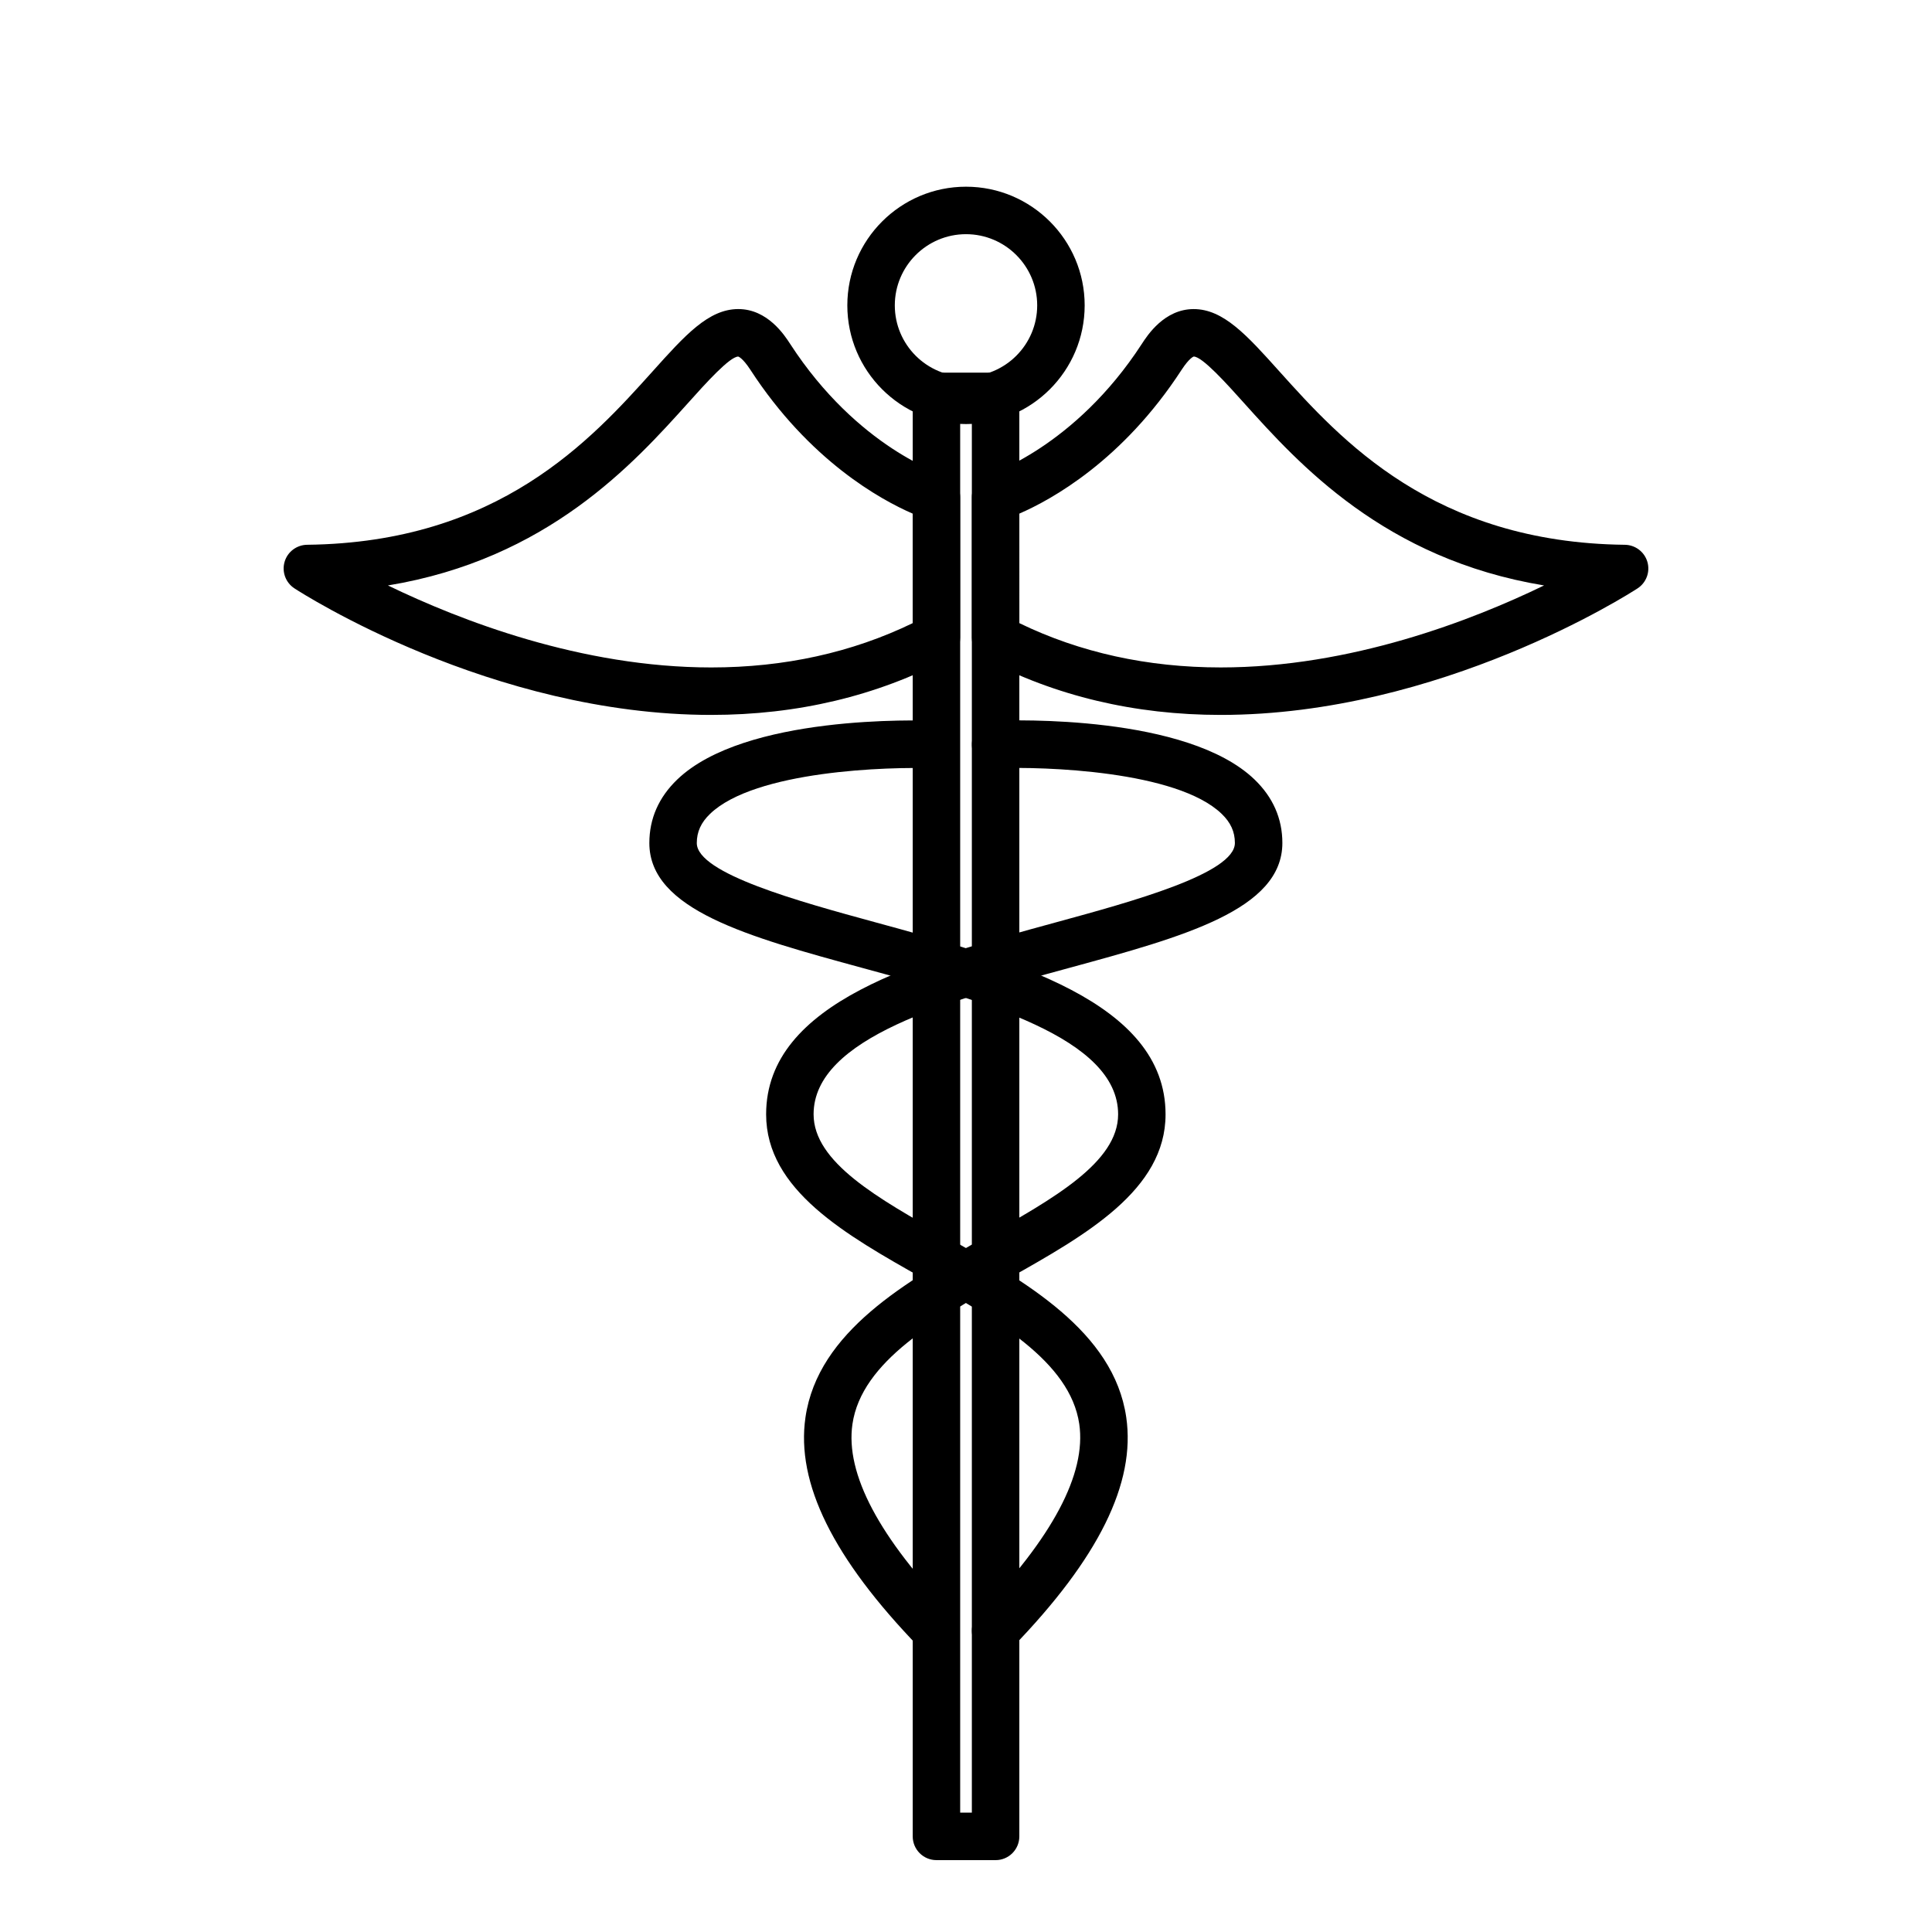 <?xml version="1.0" encoding="UTF-8"?>
<!-- Uploaded to: SVG Repo, www.svgrepo.com, Generator: SVG Repo Mixer Tools -->
<svg fill="#000000" width="800px" height="800px" version="1.1" viewBox="144 144 512 512" xmlns="http://www.w3.org/2000/svg">
 <g>
  <path d="m407.84 636.95h-15.672c-3.473 0-6.289-2.816-6.289-6.297v-381.61c0-3.477 2.816-6.293 6.289-6.293h15.672c3.477 0 6.293 2.812 6.293 6.293v381.61c0 3.488-2.816 6.301-6.293 6.301zm-9.383-12.586h3.094v-369.04h-3.094z"/>
  <path d="m400 256.38c-17.348 0-31.449-14.102-31.449-31.453 0-17.352 14.102-31.449 31.449-31.449s31.449 14.102 31.449 31.453c-0.004 17.352-14.105 31.449-31.449 31.449zm0-50.32c-10.402 0-18.867 8.465-18.867 18.871 0 10.41 8.465 18.871 18.867 18.871 10.41 0 18.867-8.465 18.867-18.871s-8.461-18.871-18.867-18.871z"/>
  <path d="m467.51 333.46c-22.801 0-43.871-5.012-62.609-14.895-2.07-1.094-3.356-3.231-3.356-5.562v-37.211c0-2.777 1.828-5.234 4.5-6.031 0.195-0.059 22.789-7.262 40.551-34.621 1.477-2.289 5.984-9.23 13.738-9.23 7.875 0 14.105 6.918 22.715 16.516 16.246 18.055 40.785 45.367 91.551 45.949 2.766 0.035 5.195 1.863 5.977 4.535 0.77 2.664-0.293 5.516-2.621 7.027-2.102 1.359-52.16 33.523-110.45 33.523zm-53.379-24.324c16.066 7.801 34.004 11.742 53.383 11.742 34.477 0 66.609-12.484 85.68-21.73-42.32-6.969-65.102-32.312-79.496-48.32-4.672-5.211-11.082-12.34-13.355-12.34 0 0-1.117 0.316-3.195 3.5-15.633 24.07-34.512 34.434-43.012 38.125l0.004 29.023z"/>
  <path d="m332.49 333.46c-58.281 0-108.35-32.164-110.45-33.527-2.328-1.512-3.394-4.363-2.625-7.027 0.77-2.672 3.211-4.5 5.977-4.535 50.773-0.578 75.309-27.891 91.551-45.949 8.613-9.598 14.836-16.516 22.715-16.516 7.754 0 12.262 6.941 13.738 9.23 17.938 27.617 40.328 34.562 40.551 34.621 2.672 0.797 4.504 3.254 4.504 6.031v37.211c0 2.332-1.293 4.473-3.359 5.562-18.734 9.887-39.801 14.898-62.605 14.898zm-85.684-34.309c19.07 9.234 51.207 21.73 85.684 21.73 19.375 0 37.309-3.945 53.383-11.742v-29.02c-8.504-3.688-27.387-14.055-43.016-38.125-2.074-3.18-3.195-3.5-3.211-3.5-2.258 0-8.672 7.129-13.336 12.34-14.398 16-37.176 41.348-79.504 48.316z"/>
  <path d="m407.84 582.44c-1.57 0-3.152-0.59-4.375-1.773-2.488-2.414-2.57-6.398-0.141-8.891 19.617-20.285 28.598-37.23 26.695-50.375-2.43-16.672-22.277-27.844-41.465-38.648-20.41-11.508-41.523-23.406-41.523-43.445 0-29.918 40.926-41.082 77.016-50.934 19.926-5.441 47.211-12.887 47.211-20.973 0-2.973-1.117-5.441-3.535-7.754-11.863-11.391-47.039-12.543-59.621-12.043-3.773 0.121-6.402-2.57-6.539-6.035-0.145-3.465 2.543-6.402 6.019-6.551 5.098-0.207 50.984-1.598 68.852 15.531 4.914 4.715 7.406 10.383 7.406 16.844 0 17.695-26.164 24.844-56.477 33.109-31.762 8.66-67.754 18.488-67.754 38.797 0 12.691 17.062 22.305 35.125 32.469 20.828 11.734 44.41 25.027 47.73 47.816 2.543 17.434-7.309 37.371-30.102 60.922-1.23 1.297-2.879 1.934-4.523 1.934z"/>
  <path d="m392.08 582.44c-1.648 0-3.293-0.641-4.523-1.918-22.781-23.547-32.641-43.488-30.098-60.922 3.316-22.789 26.902-36.082 47.73-47.816 18.055-10.172 35.125-19.785 35.125-32.469 0-20.305-35.996-30.133-67.754-38.797-30.309-8.266-56.477-15.418-56.477-33.109 0-6.465 2.492-12.125 7.41-16.844 17.859-17.125 63.746-15.738 68.844-15.531 3.473 0.145 6.172 3.082 6.016 6.551-0.141 3.465-3.367 6.156-6.535 6.035-12.582-0.508-47.758 0.648-59.625 12.043-2.414 2.309-3.535 4.781-3.535 7.754 0 8.082 27.293 15.531 47.211 20.973 36.102 9.855 77.016 21.02 77.016 50.934 0 20.043-21.109 31.938-41.516 43.445-19.199 10.801-39.035 21.977-41.465 38.648-1.91 13.145 7.074 30.094 26.691 50.375 2.418 2.492 2.352 6.473-0.141 8.891-1.219 1.172-2.809 1.758-4.375 1.758z"/>
 </g>
</svg>